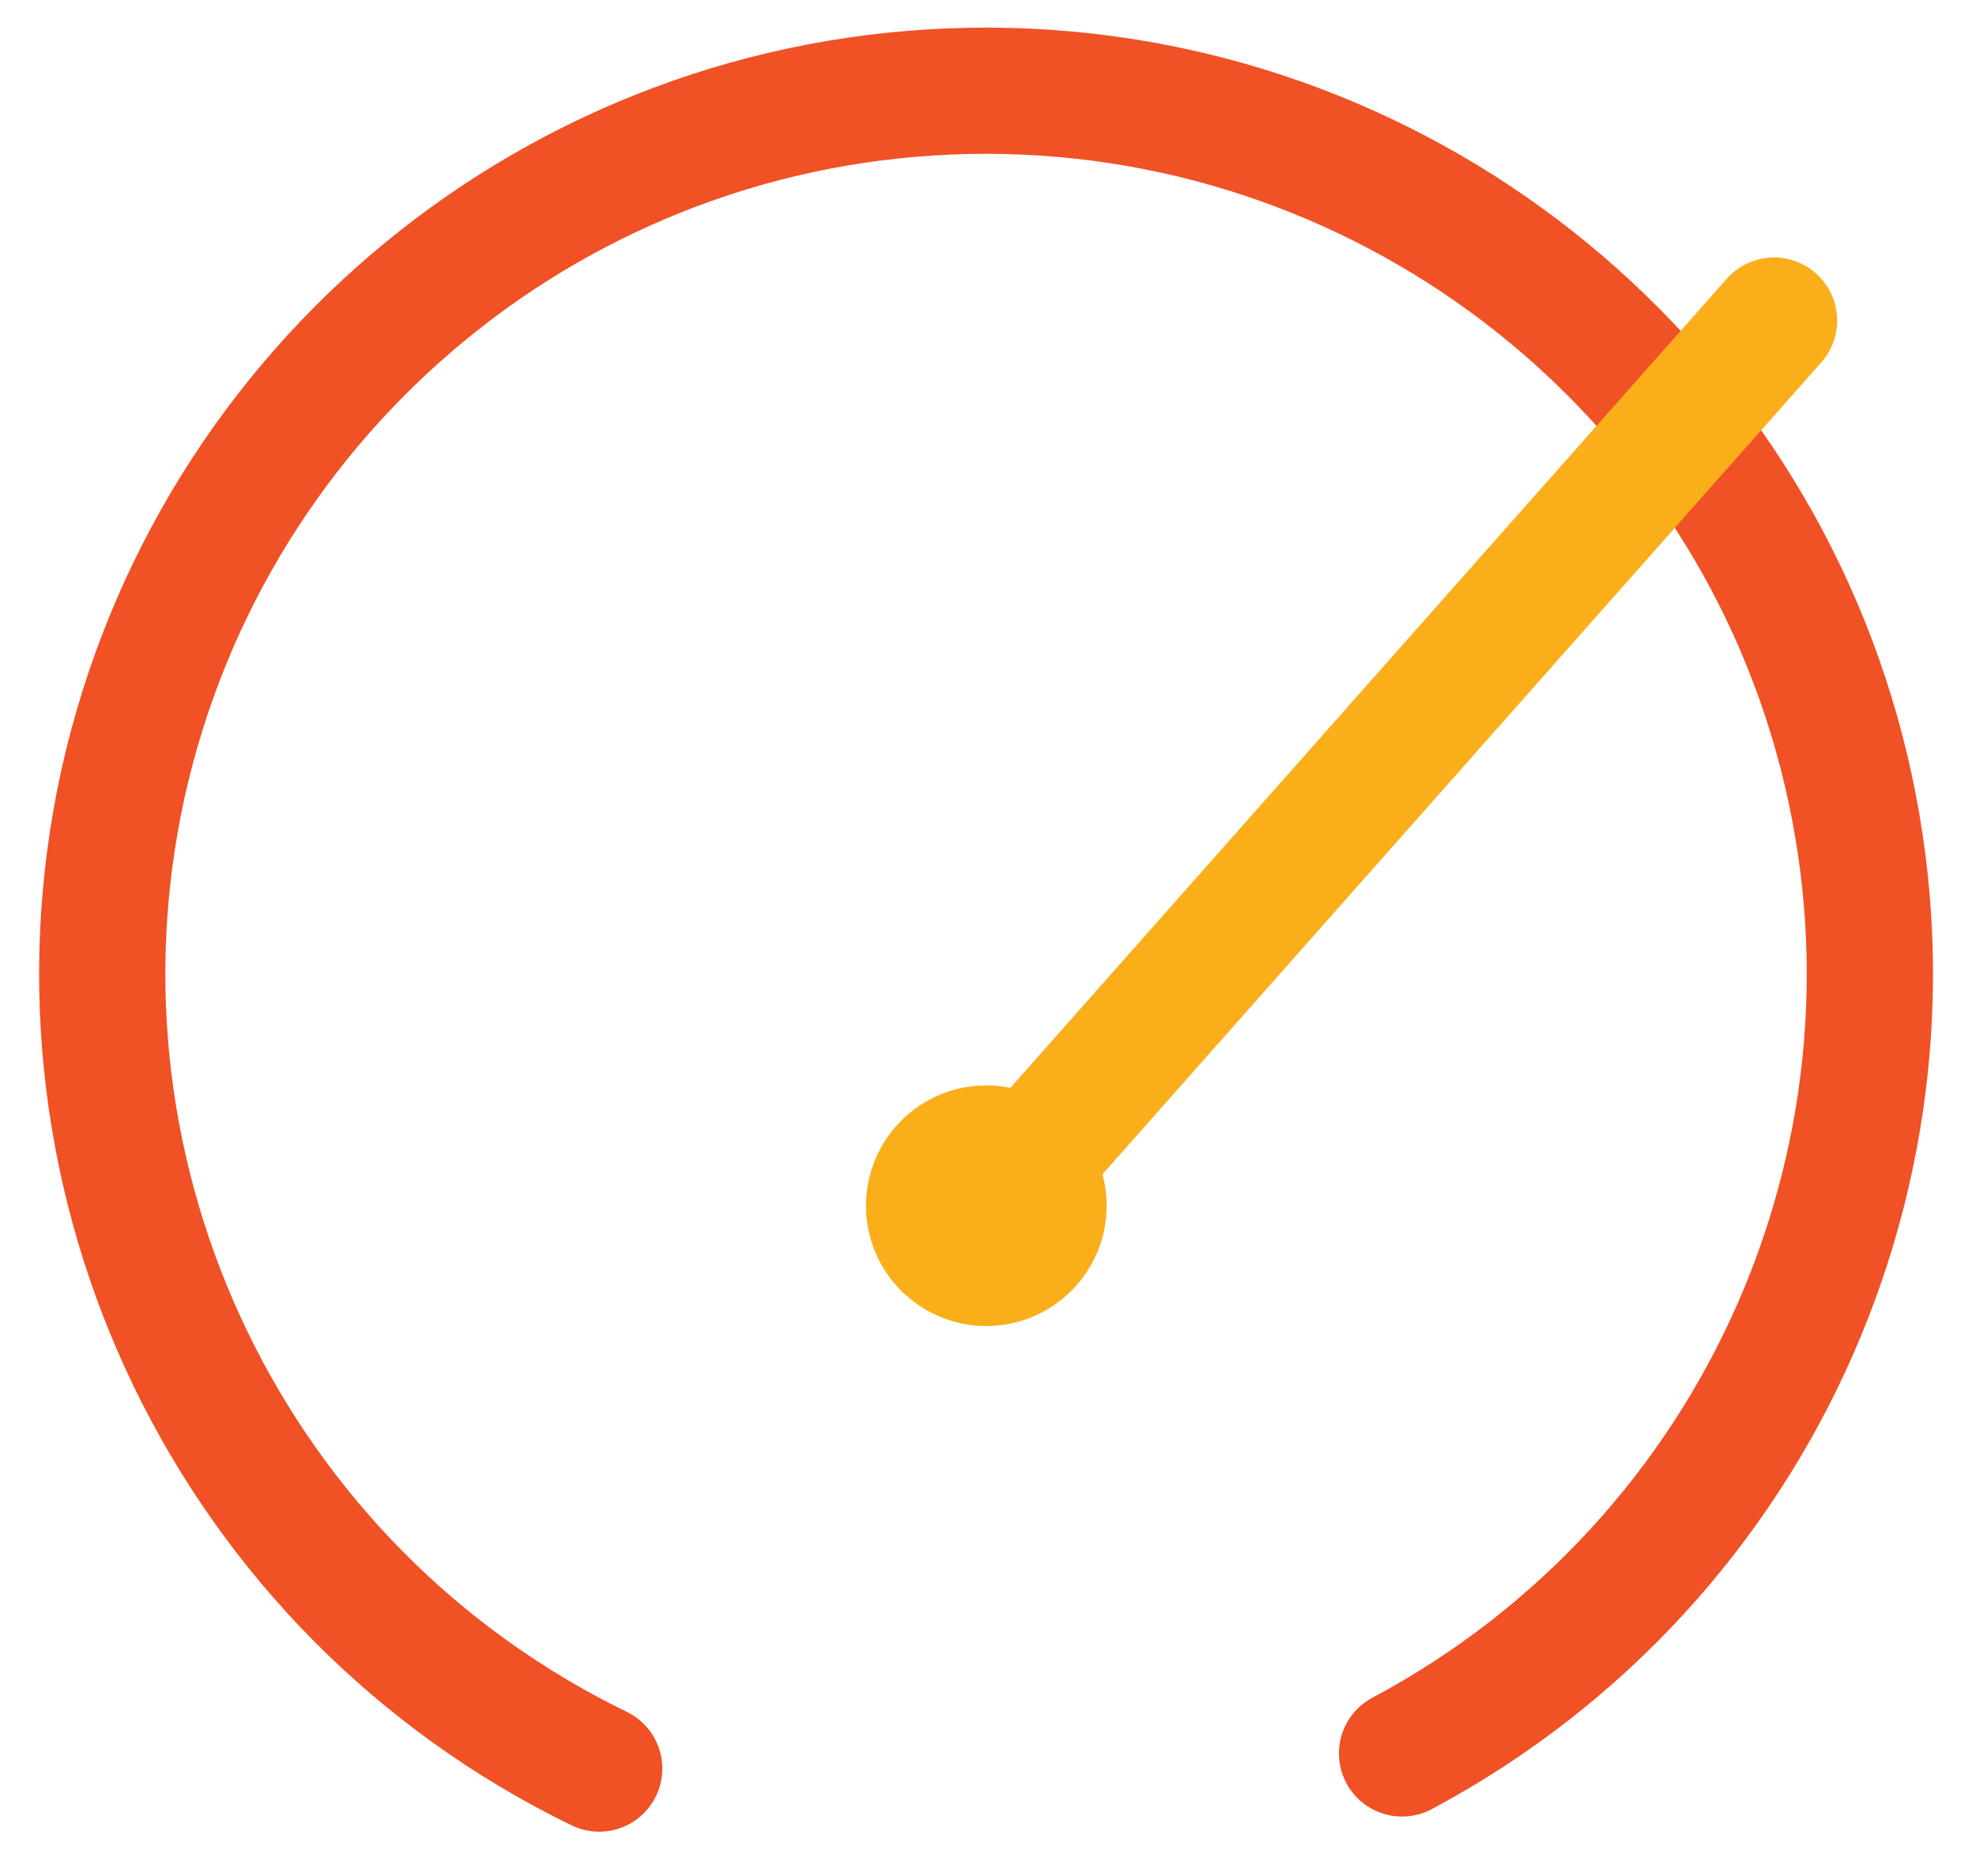 <?xml version="1.0" encoding="UTF-8"?>
<!-- Generator: Adobe Illustrator 24.0.3, SVG Export Plug-In . SVG Version: 6.00 Build 0)  -->
<svg xmlns="http://www.w3.org/2000/svg" xmlns:xlink="http://www.w3.org/1999/xlink" id="Layer_1" x="0px" y="0px" viewBox="0 0 23.48 22.3" style="enable-background:new 0 0 23.48 22.3;" xml:space="preserve">
<style type="text/css">
	.st0{fill:none;stroke:#FAAE1A;stroke-width:1.5;stroke-linecap:round;stroke-linejoin:round;}
	.st1{fill:none;stroke:#F05125;stroke-width:1.5;stroke-linecap:round;stroke-linejoin:round;}
</style>
<path id="Shape_39_2_" class="st0" d="M11.72,13.65c-0.38,0-0.68,0.31-0.68,0.68c0,0.38,0.31,0.68,0.68,0.68  c0.38,0,0.68-0.31,0.68-0.68C12.4,13.96,12.1,13.65,11.72,13.65L11.72,13.65"></path>
<path id="Shape_128_1_" class="st1" d="M7.12,21.02c-4.36-2.12-6.7-6.96-5.66-11.7c1.05-4.74,5.2-8.15,10.06-8.24  c4.85-0.09,9.14,3.16,10.36,7.85c1.22,4.7-0.93,9.62-5.22,11.91"></path>
<path id="Shape_35_2_" class="st0" d="M21.08,3.81l-8.79,9.93"></path>
</svg>
